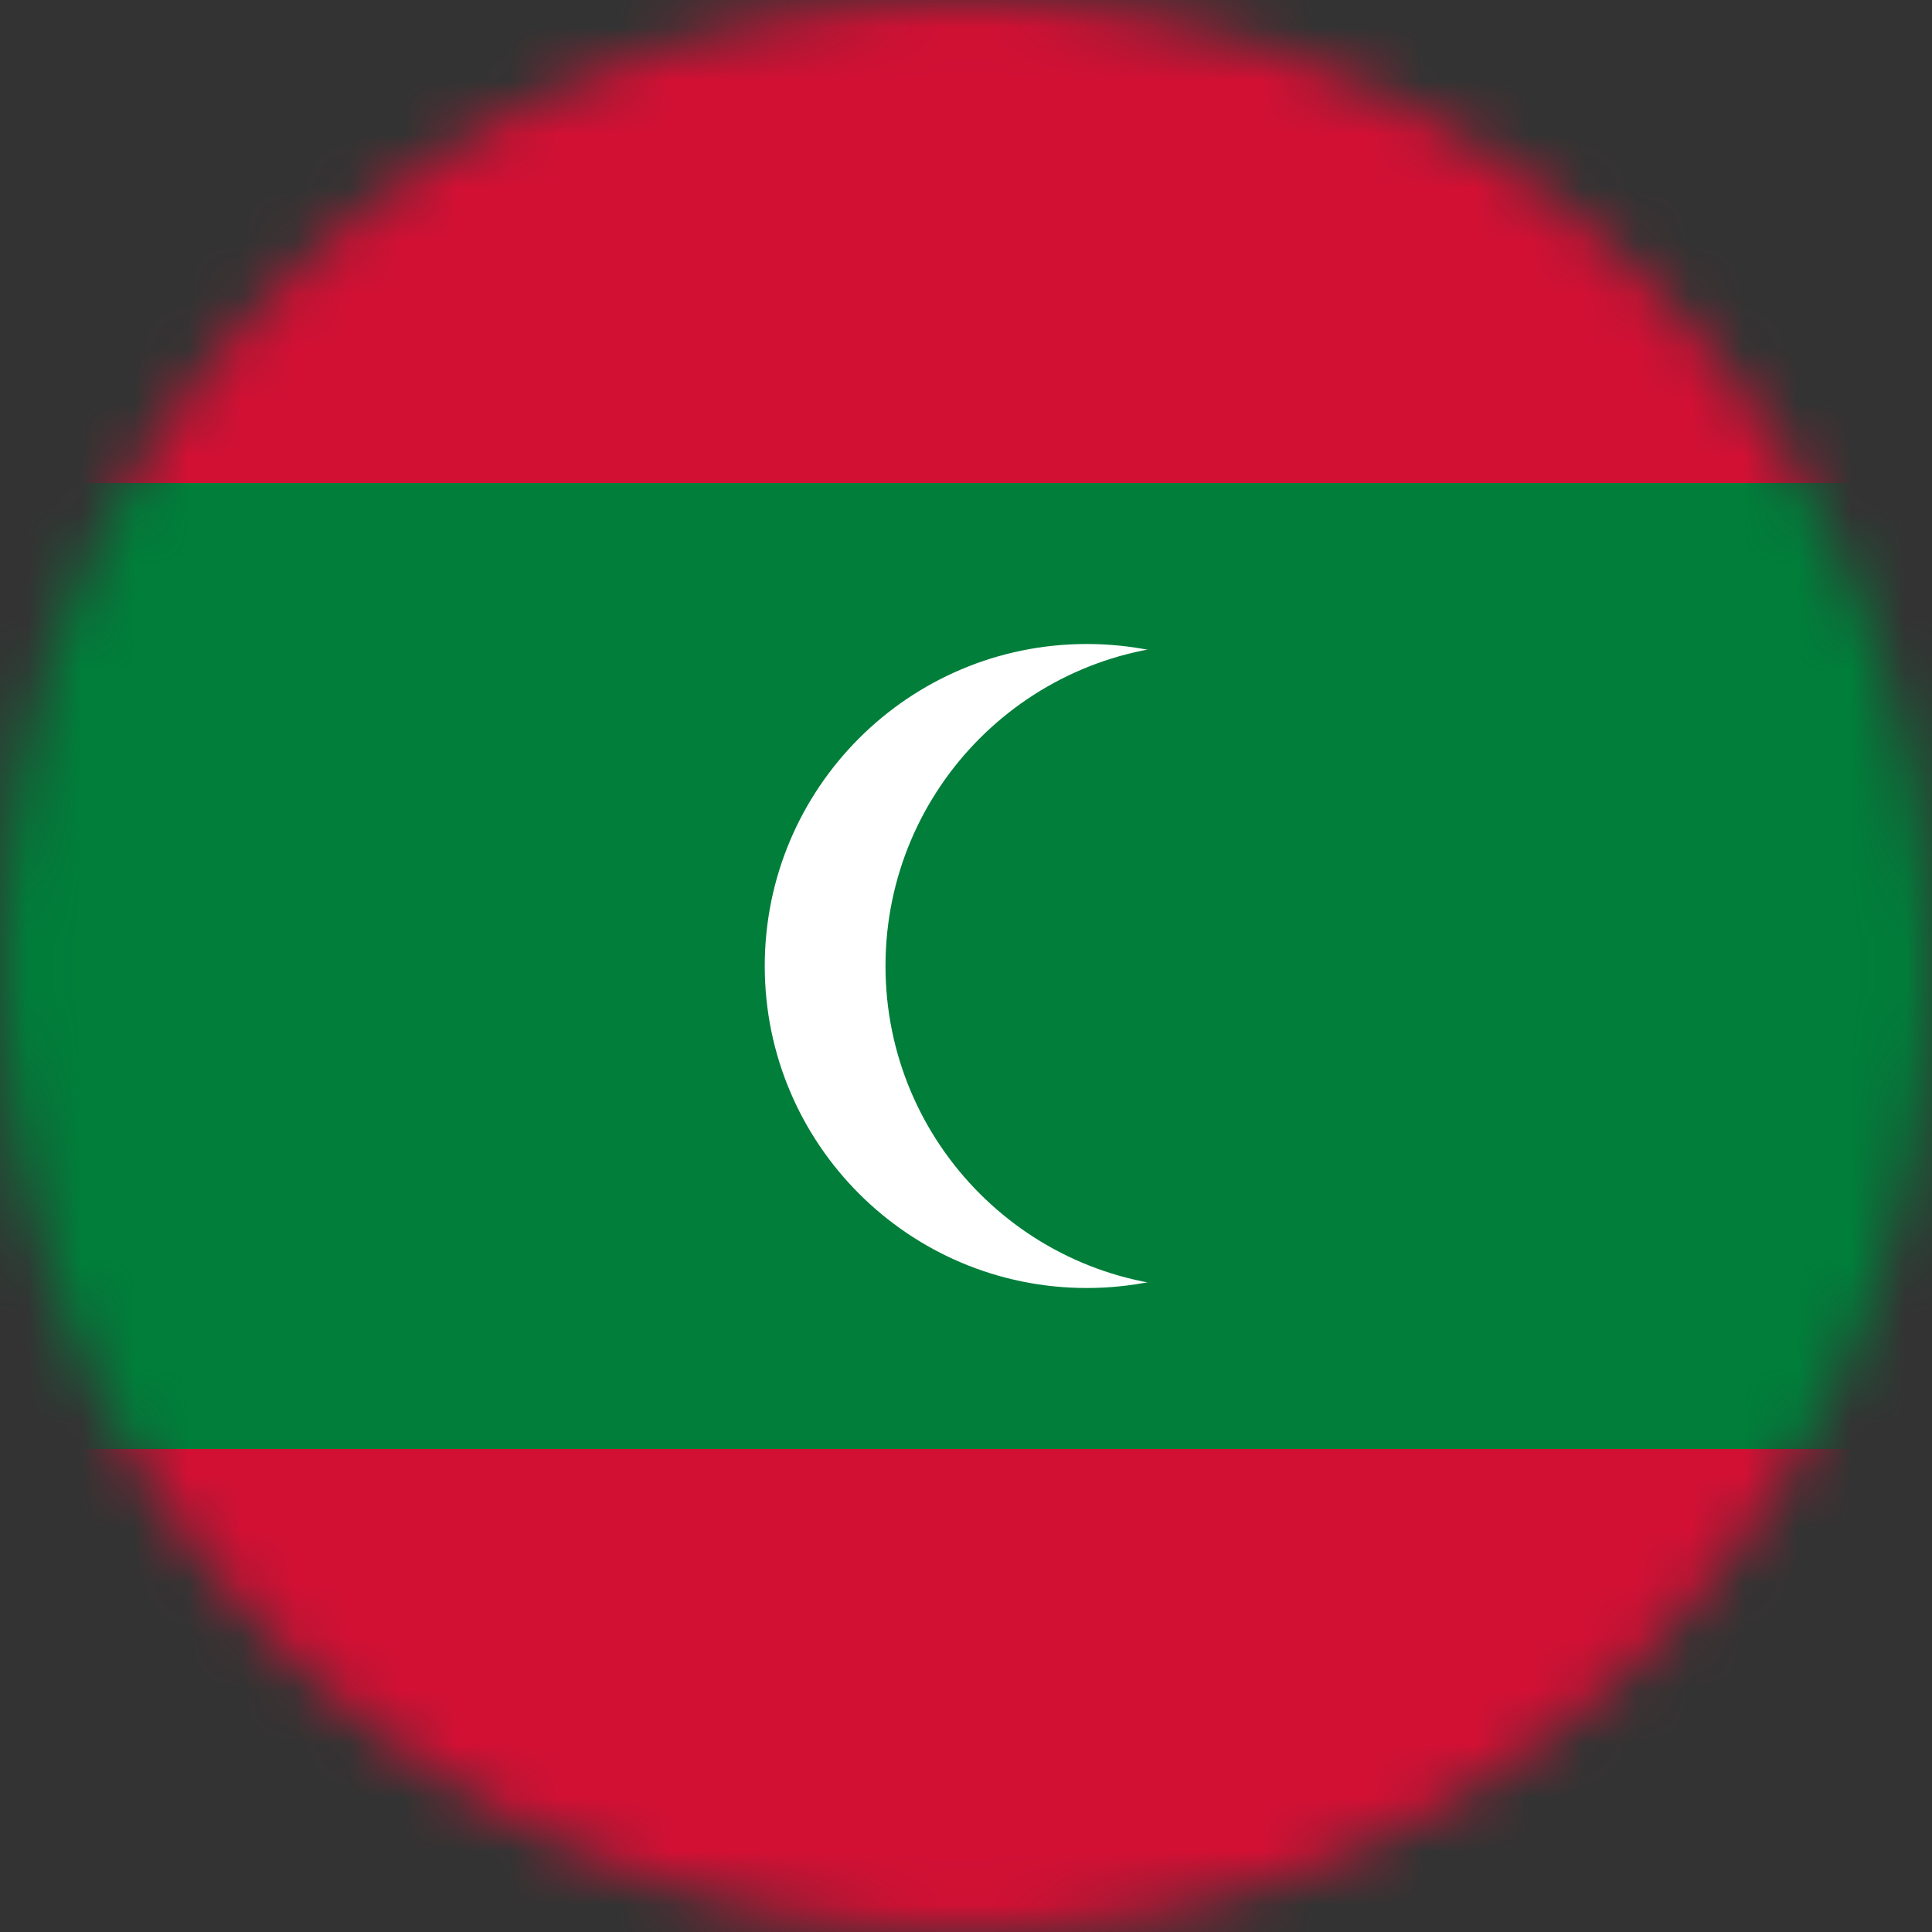 <svg width="36" height="36" viewBox="0 0 36 36" fill="none" xmlns="http://www.w3.org/2000/svg">
<rect x="0" y="0" width="36" height="36" fill="#333333" stroke="none"/>
<mask id="mask0_7885_27150" style="mask-type:alpha" maskUnits="userSpaceOnUse" x="0" y="0" width="36" height="36">
<circle cx="18" cy="18" r="18" fill="#D9D9D9"/>
</mask>
<g mask="url(#mask0_7885_27150)">
<path d="M45 0H-9V36H45V0Z" fill="#D21034"/>
<path d="M36 9H0V27H36V9Z" fill="#007E3A"/>
<path d="M20.25 24C23.564 24 26.25 21.314 26.25 18C26.25 14.686 23.564 12 20.25 12C16.936 12 14.25 14.686 14.25 18C14.25 21.314 16.936 24 20.25 24Z" fill="white"/>
<path d="M22.5 24C25.814 24 28.5 21.314 28.5 18C28.5 14.686 25.814 12 22.5 12C19.186 12 16.5 14.686 16.5 18C16.5 21.314 19.186 24 22.5 24Z" fill="#007E3A"/>
</g>
</svg>
